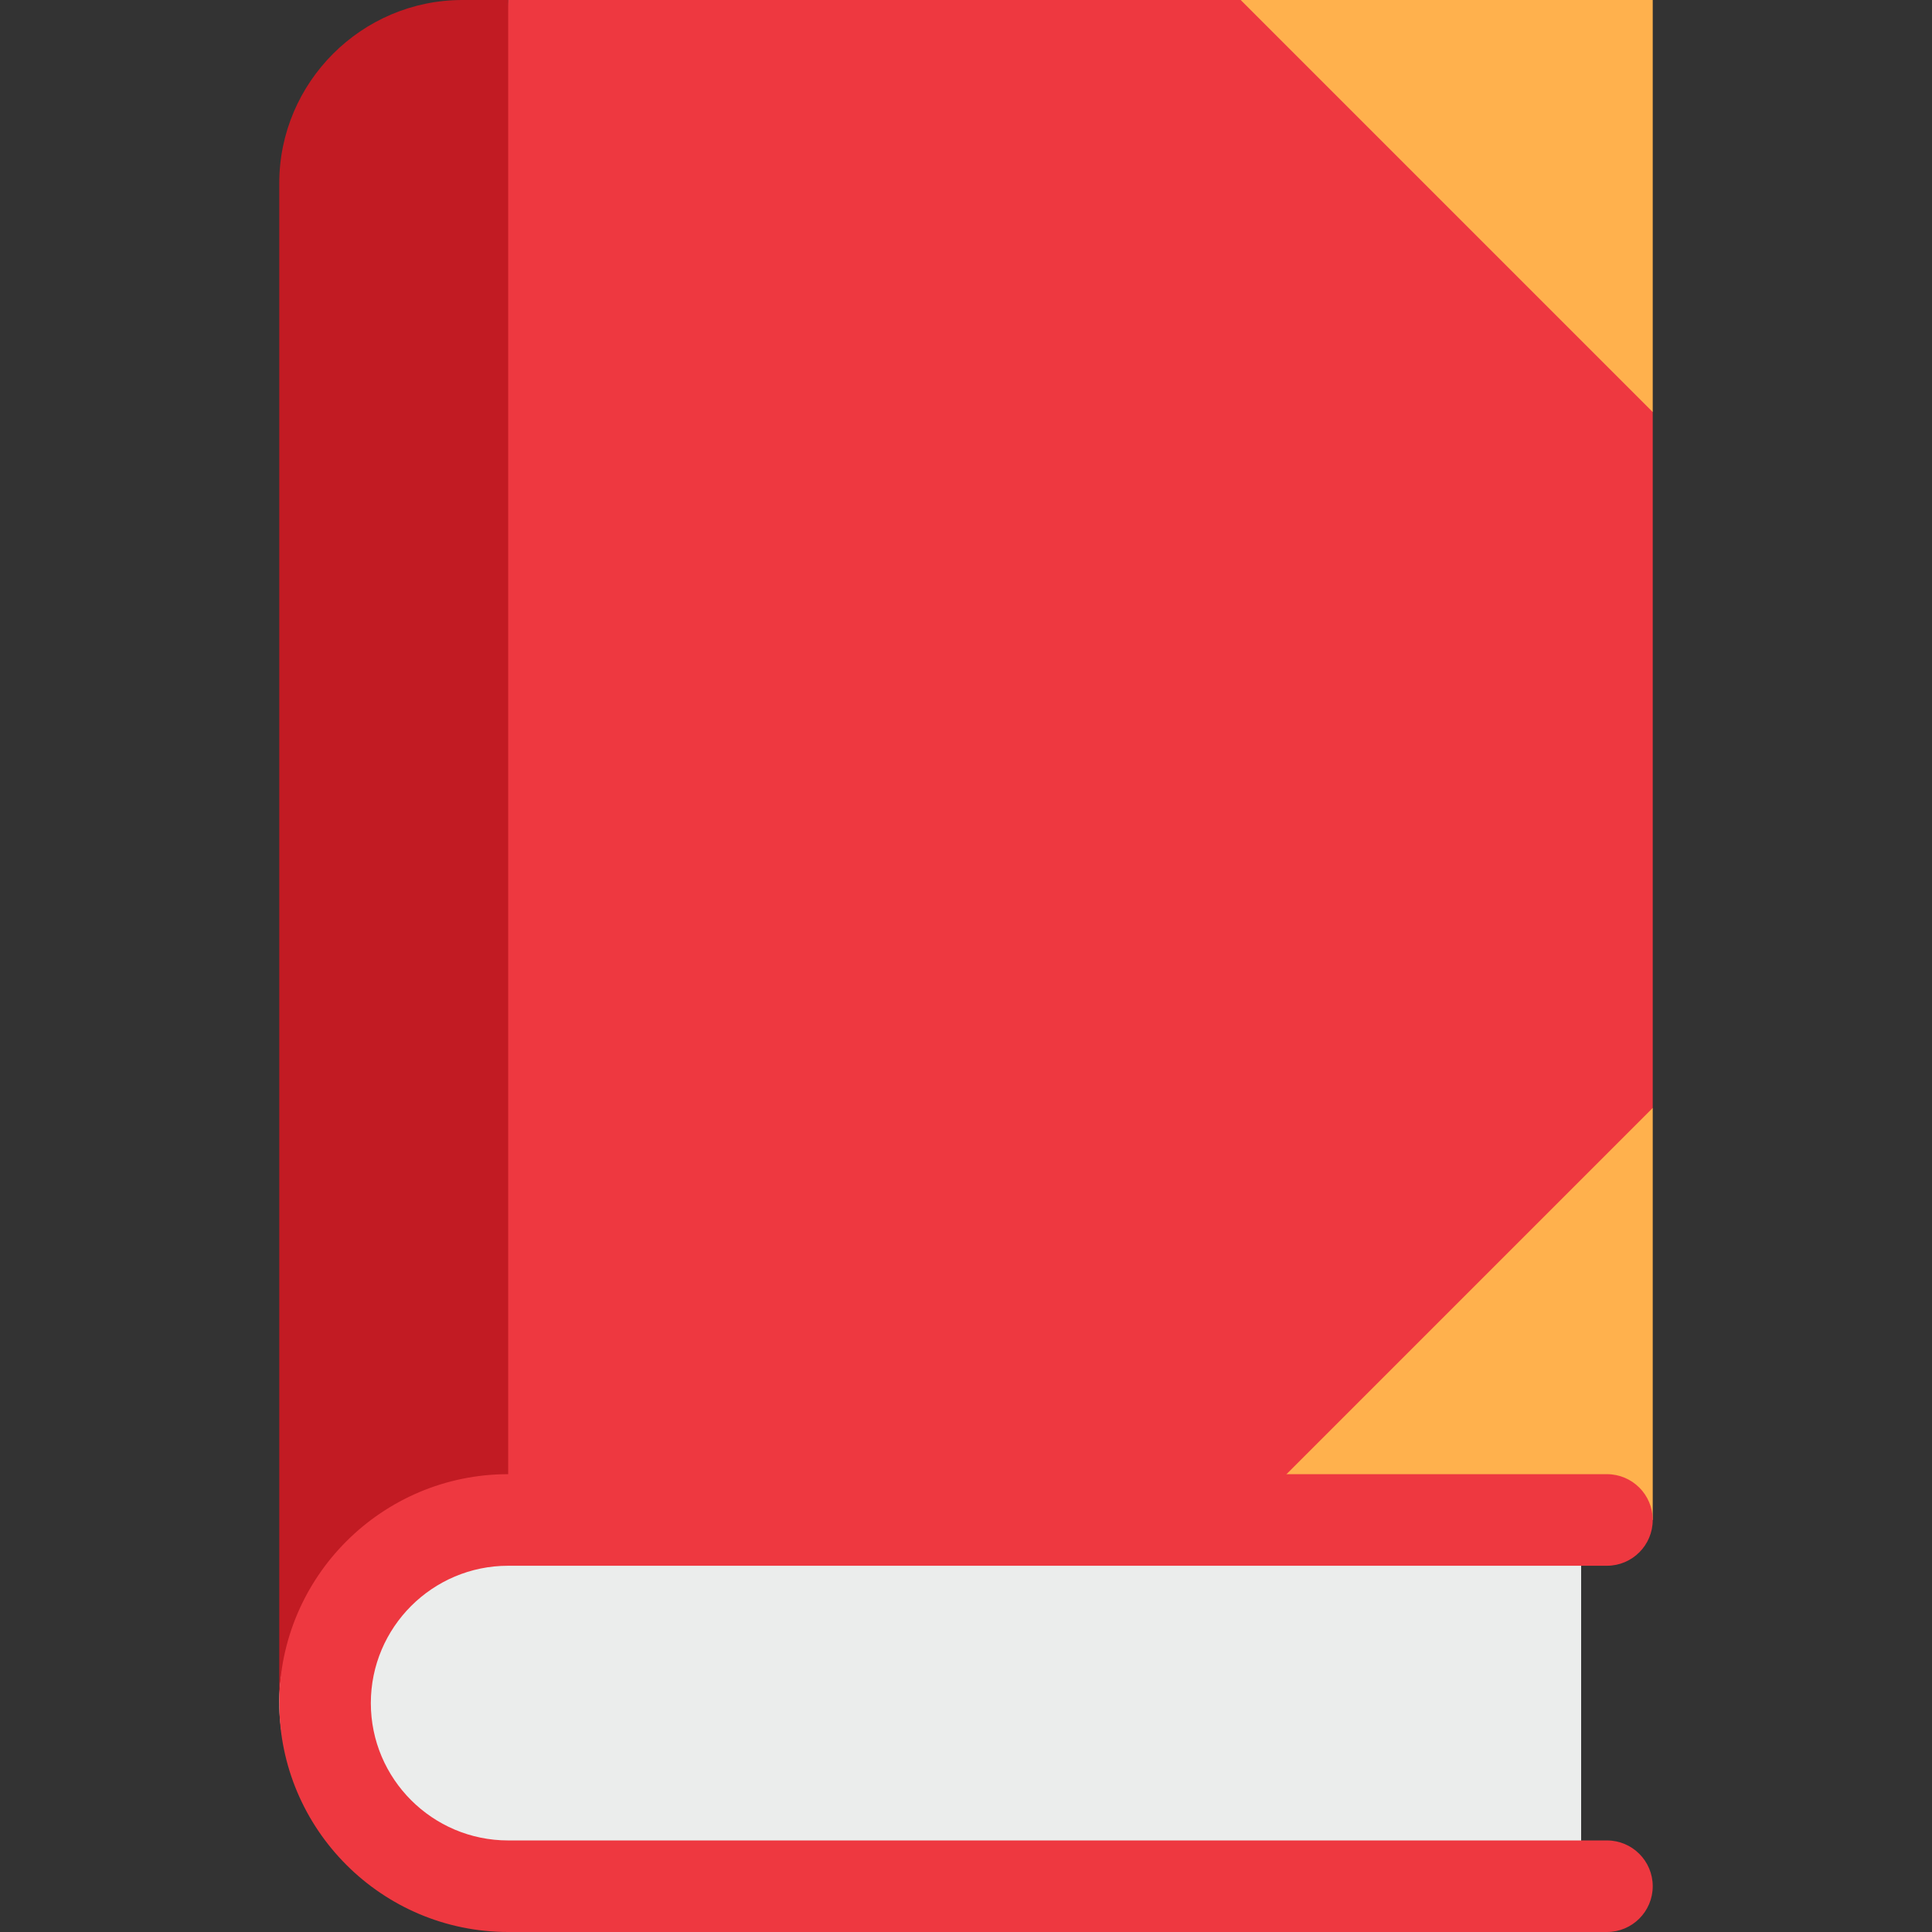 <?xml version="1.0" encoding="iso-8859-1"?>
<!-- Generator: Adobe Illustrator 19.0.0, SVG Export Plug-In . SVG Version: 6.00 Build 0)  -->
<svg version="1.1" id="Layer_1" xmlns="http://www.w3.org/2000/svg" xmlns:xlink="http://www.w3.org/1999/xlink" x="0px" y="0px"
	 viewBox="0 0 512 512" style="enable-background:new 0 0 512 512;" xml:space="preserve">
<rect x="0" y="0" width="512" height="512" fill="#333333" stroke="none"/>
<path style="fill:#C21B23;" d="M122.54,0C95.848,0,74.009,21.839,74.009,48.531v402.806l84.929-8.089L134.673,0H122.54z"/>
<polygon style="fill:#EE3840;" points="413.725,24.265 328.796,0 134.673,0 134.673,443.248 328.796,402.806 413.725,378.54 
	437.991,293.611 437.991,109.194 "/>
<g>
	<polygon style="fill:#FFB14D;" points="437.991,402.806 437.991,293.611 328.796,402.806 	"/>
	<polygon style="fill:#FFB14D;" points="328.796,0 437.991,109.194 437.991,0 	"/>
</g>
<path style="fill:#EBEDEC;" d="M122.54,402.806c-26.692,0-48.531,21.839-48.531,48.531c0,26.692,21.839,48.531,48.531,48.531
	h296.478v-97.062H122.54z"/>
<path style="fill:#EE3840;" d="M425.858,512H134.673c-33.45,0-60.664-27.214-60.664-60.663s27.214-60.664,60.664-60.664h291.185
	c6.7,0,12.133,5.433,12.133,12.133s-5.433,12.133-12.133,12.133H134.673c-20.07,0-36.398,16.328-36.398,36.398
	c0,20.07,16.328,36.398,36.398,36.398h291.185c6.7,0,12.133,5.433,12.133,12.133S432.558,512,425.858,512z"/>
<g>
</g>
<g>
</g>
<g>
</g>
<g>
</g>
<g>
</g>
<g>
</g>
<g>
</g>
<g>
</g>
<g>
</g>
<g>
</g>
<g>
</g>
<g>
</g>
<g>
</g>
<g>
</g>
<g>
</g>
</svg>
